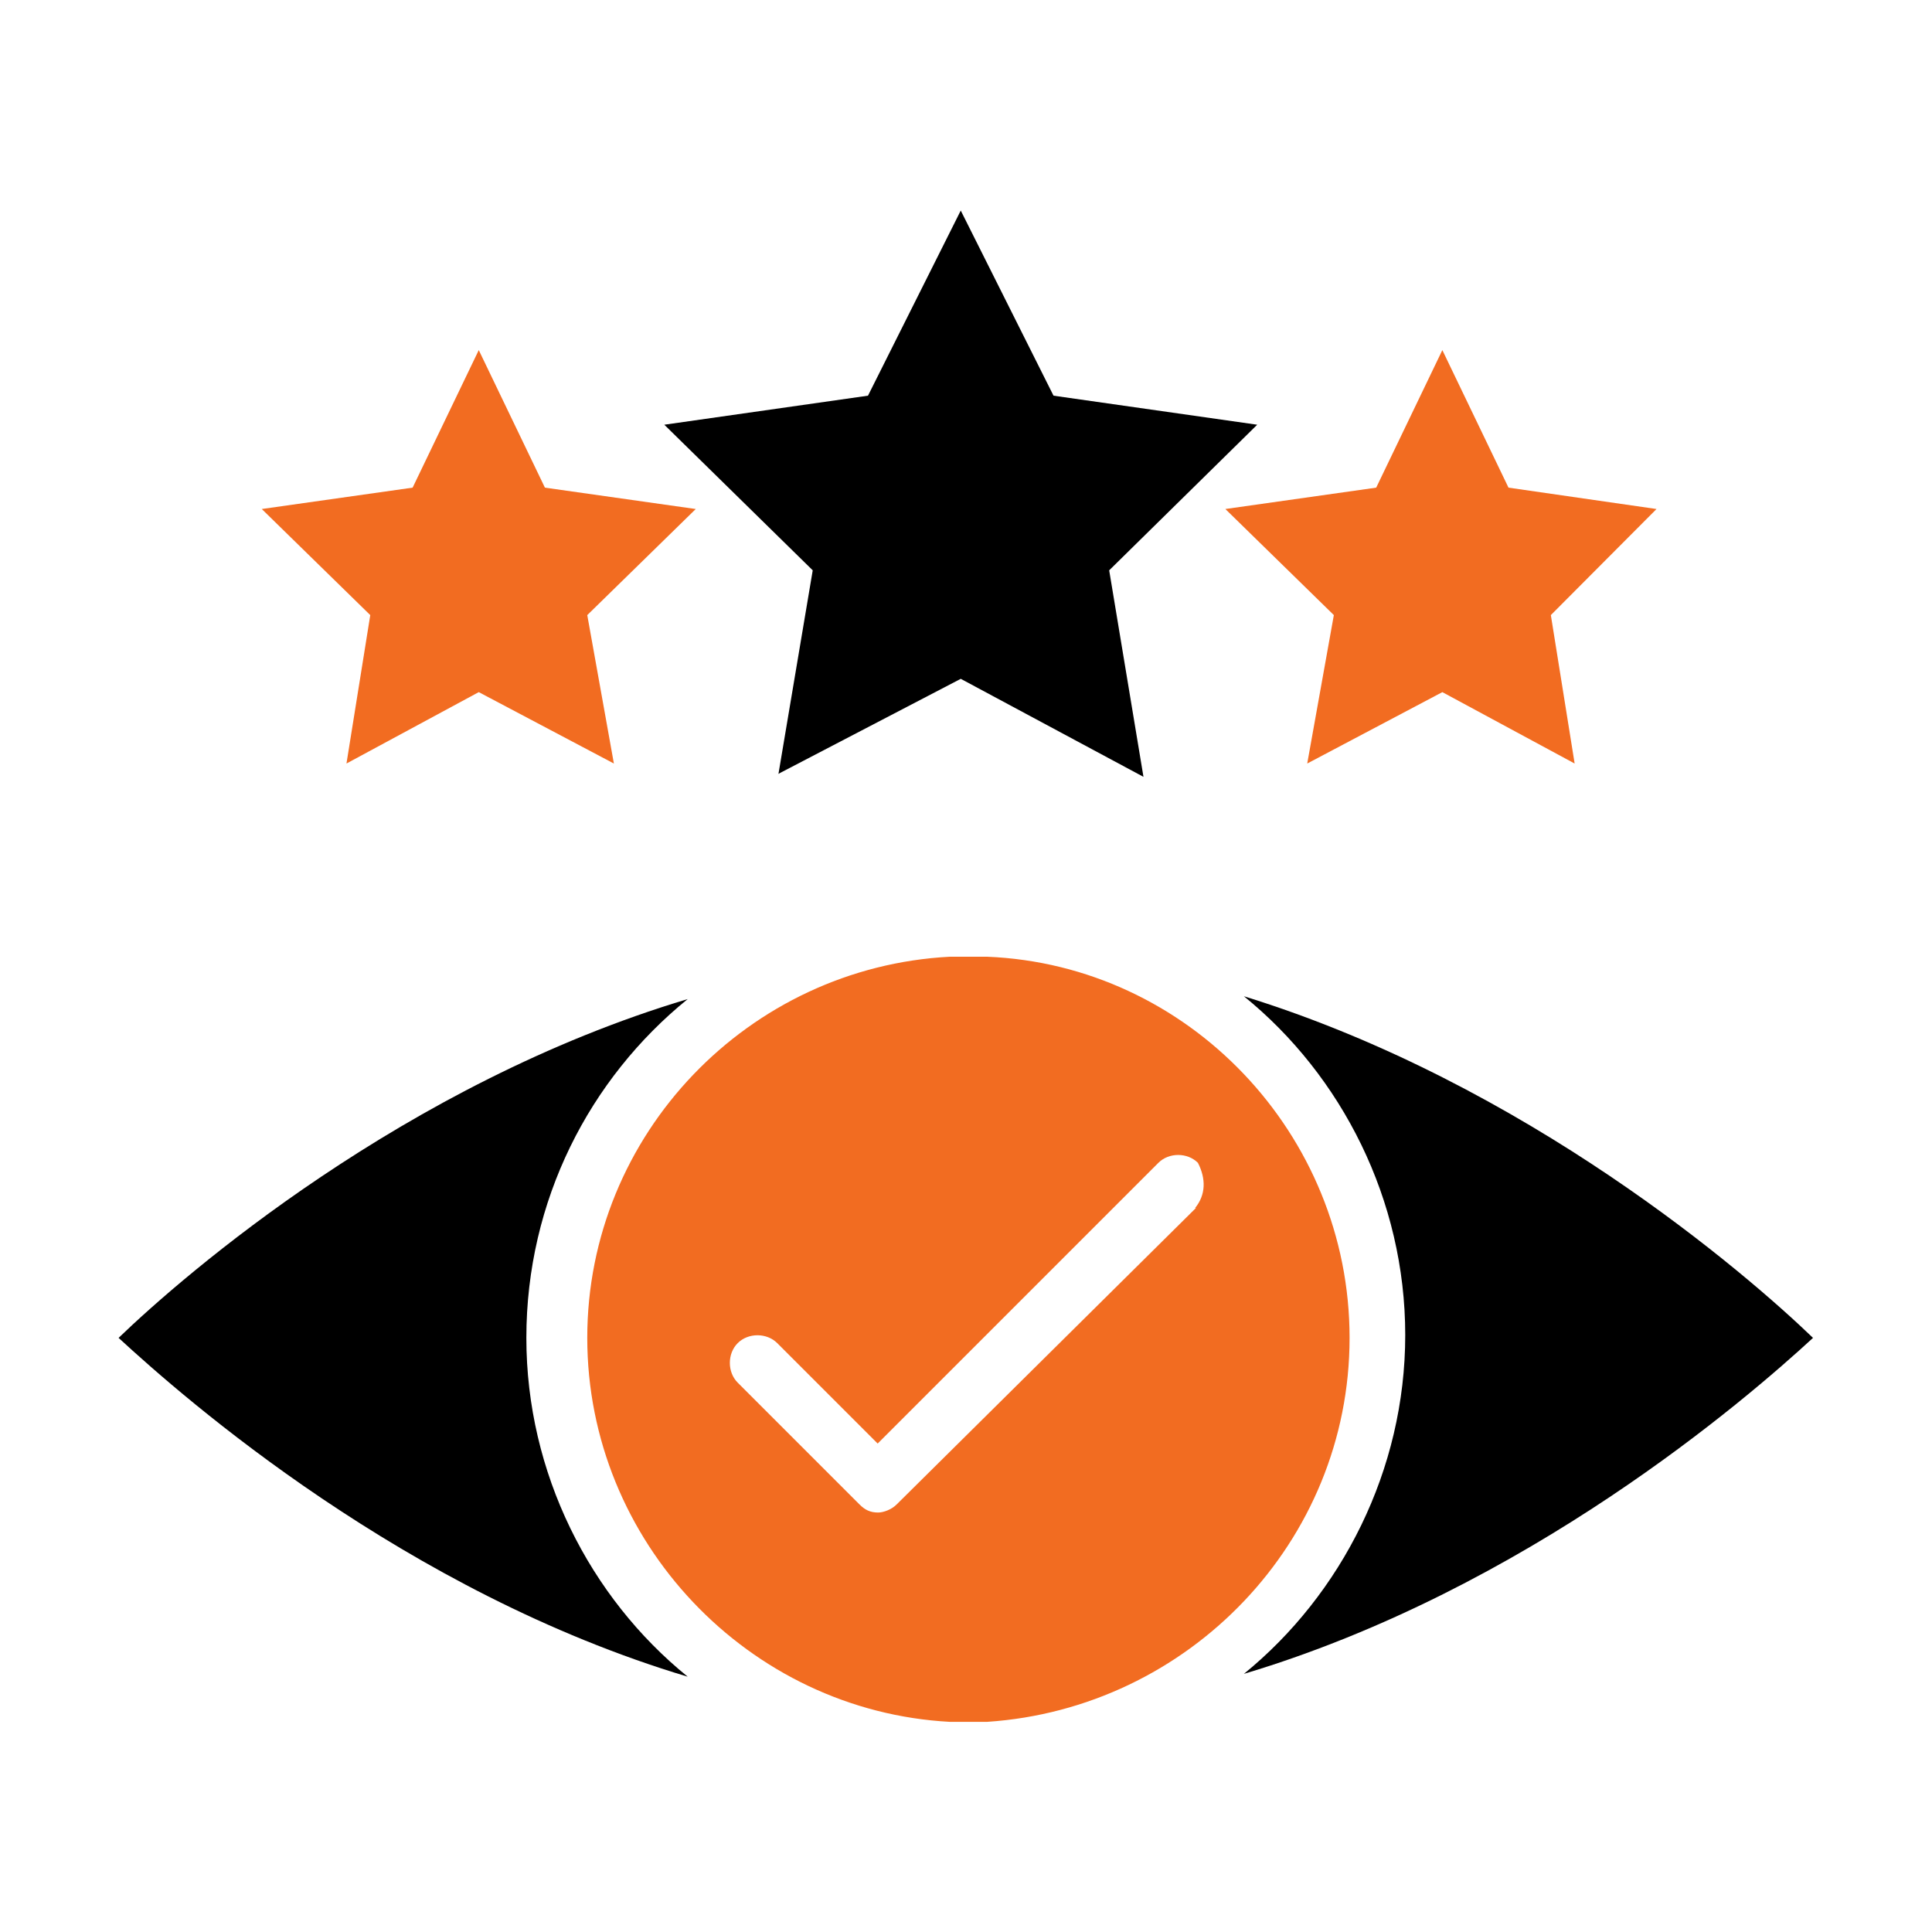 <?xml version="1.0" encoding="UTF-8"?>
<svg xmlns="http://www.w3.org/2000/svg" id="Layer_2" data-name="Layer 2" viewBox="0 0 47.9 47.9">
  <defs>
    <style>
      .cls-1 {
        fill: #f26c21;
      }

      .cls-1, .cls-2, .cls-3 {
        stroke-width: 0px;
      }

      .cls-3 {
        fill: #cfd2d2;
        opacity: 0;
      }
    </style>
  </defs>
  <g id="Layer_1-2" data-name="Layer 1">
    <g>
      <g>
        <path class="cls-2" d="m19.29,19.19l4.53-2.36,4.53,2.43-.85-5.12,3.67-3.61-5.05-.72-2.3-4.59-2.3,4.59-5.05.72,3.68,3.61-.85,5.05Z"></path>
        <path class="cls-1" d="m33.07,15.25l-.66,3.68,3.35-1.77,3.28,1.77-.59-3.68,2.62-2.63-3.67-.53-1.64-3.41-1.64,3.41-3.74.53,2.69,2.63Z"></path>
        <path class="cls-1" d="m8.59,18.93l3.28-1.77,3.35,1.77-.66-3.68,2.69-2.63-3.74-.53-1.64-3.41-1.64,3.41-3.74.53,2.69,2.63-.59,3.68Z"></path>
        <path class="cls-2" d="m13.05,33.17c0-3.41,1.57-6.43,4-8.4-7.02,2.1-12.47,6.82-14.11,8.4,1.64,1.51,7.09,6.3,14.11,8.4-2.43-1.97-4-5.05-4-8.4Z"></path>
        <path class="cls-1" d="m33.46,33.17c0-5.05-4-9.25-8.99-9.45h-.92c-4.99.26-8.99,4.4-8.99,9.45s4,9.25,8.99,9.52h.92c4.99-.33,8.99-4.46,8.99-9.52Zm-3.81-3.22l-7.42,7.35c-.13.13-.33.2-.46.2-.2,0-.33-.07-.46-.2l-3.02-3.02c-.26-.26-.26-.72,0-.98s.72-.26.98,0l2.49,2.49,6.96-6.96c.26-.26.72-.26.98,0,.2.39.2.79-.07,1.12h0Z"></path>
        <path class="cls-2" d="m30.84,24.7c2.43,1.97,4,5.05,4,8.4s-1.58,6.43-4,8.4c7.02-2.1,12.47-6.82,14.11-8.33-1.64-1.58-7.09-6.3-14.11-8.47h0Z"></path>
      </g>
      <rect class="cls-3" width="47.9" height="47.9"></rect>
    </g>
  </g>
</svg>
